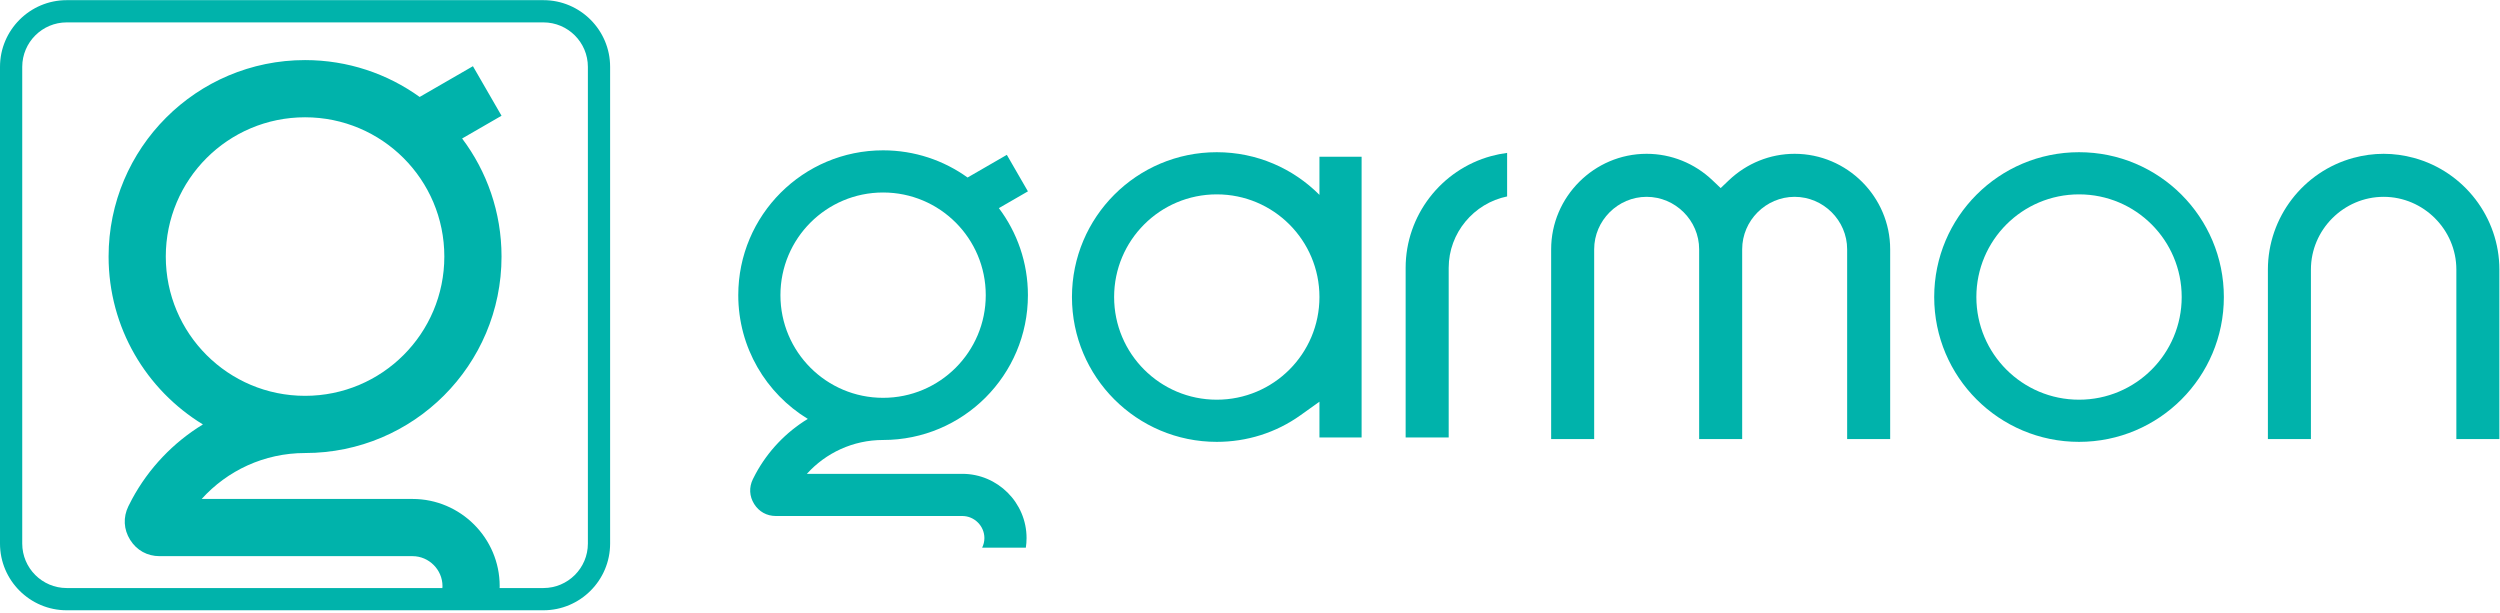 <svg version="1.1" id="svg2" xml:space="preserve" width="1333.333" height="326.667" viewBox="0 0 1333.333 326.667" xmlns="http://www.w3.org/2000/svg"><defs id="defs6"><clipPath clipPathUnits="userSpaceOnUse" id="clipPath18"><path d="M 0,245 H 1000 V 0 H 0 Z" id="path16"></path></clipPath></defs><g id="g10" transform="matrix(1.333,0,0,-1.333,0,326.667)"><g id="g12"><g id="g14" clip-path="url(#clipPath18)"><g id="g20" transform="translate(26.69,236.103)"><path d="m 0,0 c -9.811,0 -17.793,-7.982 -17.793,-17.793 v -190.729 c 0,-9.811 7.982,-17.793 17.793,-17.793 h 190.729 c 9.811,0 17.793,7.982 17.793,17.793 V -17.793 C 208.522,-7.982 200.54,0 190.729,0 Z M 190.729,-235.212 H 0 c -14.717,0 -26.69,11.973 -26.69,26.69 v 190.729 c 0,14.717 11.973,26.69 26.69,26.69 h 190.729 c 14.717,0 26.69,-11.973 26.69,-26.69 v -190.729 c 0,-14.717 -11.973,-26.69 -26.69,-26.69" style="fill:#00b3ab;fill-opacity:1;fill-rule:nonzero;stroke:none" id="path22"></path></g><g id="g24" transform="translate(122.055,86.689)"><path d="m 0,0 c -30.79,0 -55.723,24.932 -55.723,55.723 0,30.791 24.933,55.722 55.723,55.722 30.791,0 55.722,-24.931 55.722,-55.722 C 55.722,24.932 30.791,0 0,0 m -70.689,-44.175 c -2.16,-4.429 -1.908,-9.264 0.703,-13.444 2.612,-4.18 6.847,-6.527 11.775,-6.527 h 4.38 19.993 76.856 c 6.537,0 11.967,-5.429 11.967,-11.966 0,-1.87 -0.445,-3.649 -1.232,-5.237 h 23.72 c 0.26,1.709 0.397,3.458 0.397,5.237 0,19.169 -15.683,34.851 -34.852,34.851 h -1.651 -82.735 c 10.196,11.286 24.949,18.376 41.368,18.376 43.422,0 78.607,35.185 78.607,78.608 0,17.731 -5.869,34.088 -15.767,47.237 l 15.767,9.103 -11.443,19.82 -21.311,-12.305 C 32.947,128.86 17.115,134.33 0,134.33 c -43.423,0 -78.608,-35.185 -78.608,-78.607 0,-28.453 15.105,-53.367 37.738,-67.166 -11.879,-7.241 -21.685,-17.546 -28.321,-29.818 -0.519,-0.959 -1.018,-1.931 -1.498,-2.914" style="fill:#00b3ab;fill-opacity:1;fill-rule:evenodd;stroke:none" id="path26"></path></g><g id="g28" transform="translate(353.328,85.893)"><path d="m 0,0 c -22.697,0 -41.076,18.379 -41.076,41.076 0,22.697 18.379,41.075 41.076,41.075 22.697,0 41.075,-18.378 41.075,-41.075 C 41.075,18.379 22.697,0 0,0 m -52.108,-32.563 c -1.592,-3.265 -1.406,-6.829 0.518,-9.91 1.926,-3.082 5.048,-4.812 8.68,-4.812 h 3.229 14.738 56.653 c 4.819,0 8.821,-4.002 8.821,-8.821 0,-1.378 -0.328,-2.689 -0.908,-3.859 h 17.485 c 0.192,1.259 0.293,2.548 0.293,3.859 0,14.131 -11.56,25.691 -25.691,25.691 h -1.217 -60.987 c 7.516,8.319 18.391,13.546 30.494,13.546 32.008,0 57.944,25.936 57.944,57.945 0,13.07 -4.326,25.127 -11.622,34.82 l 11.622,6.71 -8.435,14.61 L 33.8,88.146 C 24.286,94.988 12.616,99.02 0,99.02 c -32.009,0 -57.945,-25.937 -57.945,-57.944 0,-20.974 11.135,-39.34 27.818,-49.511 -8.757,-5.338 -15.985,-12.934 -20.876,-21.98 -0.383,-0.707 -0.751,-1.424 -1.105,-2.148" style="fill:#00b3ab;fill-opacity:1;fill-rule:evenodd;stroke:none" id="path30"></path></g><g id="g32" transform="translate(445.759,126.22)"><path d="M 0,0 C 0,22.697 18.379,41.075 41.076,41.075 63.773,41.075 82.151,22.697 82.151,0 82.151,-22.697 63.773,-41.076 41.076,-41.076 18.379,-41.076 0,-22.697 0,0 M 82.151,-56.184 H 99.02 V 0 56.141 H 82.151 V 40.873 C 71.658,51.417 57.131,57.944 41.076,57.944 9.067,57.944 -16.869,32.008 -16.869,0 c 0,-32.009 25.936,-57.945 57.945,-57.945 12.036,0 23.698,3.656 33.5,10.658 l 7.575,5.411 z" style="fill:#00b3ab;fill-opacity:1;fill-rule:evenodd;stroke:none" id="path34"></path></g><g id="g36" transform="translate(602.997,183.89)"><path d="M 0,0 C -2.143,-0.276 -4.265,-0.702 -6.363,-1.274 -26.453,-6.75 -40.6,-25.128 -40.6,-45.978 v -67.869 h 17.225 v 67.869 c 0,13.964 10.071,25.844 23.375,28.554 z" style="fill:#00b3ab;fill-opacity:1;fill-rule:evenodd;stroke:none" id="path38"></path></g><g id="g40" transform="translate(790.745,126.22)"><path d="M 0,0 C 0,22.697 18.379,41.075 41.076,41.075 63.773,41.075 82.151,22.697 82.151,0 82.151,-22.697 63.773,-41.076 41.076,-41.076 18.379,-41.076 0,-22.697 0,0 M 41.076,57.944 C 9.067,57.944 -16.87,32.008 -16.87,0 c 0,-32.009 25.937,-57.945 57.946,-57.945 32.008,0 57.944,25.936 57.944,57.945 0,32.008 -25.936,57.944 -57.944,57.944" style="fill:#00b3ab;fill-opacity:1;fill-rule:evenodd;stroke:none" id="path42"></path></g><g id="g44" transform="translate(739.044,69.394)"><path d="m 0,0 h 17.214 v 75.937 c 0,20.999 -17.246,38.192 -38.236,38.192 -9.825,0 -19.172,-3.819 -26.285,-10.576 l -3.3,-3.135 -3.3,3.135 c -7.129,6.773 -16.483,10.576 -26.33,10.576 -20.972,0 -38.192,-17.219 -38.192,-38.192 V 0 h 17.213 v 75.937 c 0,11.489 9.49,20.979 20.979,20.979 11.508,0 21.023,-9.464 21.023,-20.979 L -59.214,0 H -42 v 75.937 c 0,11.489 9.488,20.979 20.978,20.979 C -9.515,96.916 0,87.452 0,75.937 Z" style="fill:#00b3ab;fill-opacity:1;fill-rule:evenodd;stroke:none" id="path46"></path></g><g id="g48" transform="translate(907.384,69.394)"><path d="m 0,0 h 17.214 v 67.822 c 0,15.955 13.139,29.094 29.094,29.094 15.956,0 29.095,-13.139 29.095,-29.094 V 0 h 17.213 v 67.822 c 0,20.828 -14.125,39.218 -34.209,44.672 -3.948,1.072 -8.005,1.635 -12.099,1.635 -4.08,0 -8.162,-0.566 -12.098,-1.635 C 14.126,107.04 0,88.65 0,67.822 Z" style="fill:#00b3ab;fill-opacity:1;fill-rule:evenodd;stroke:none" id="path50"></path></g></g></g></g></svg>